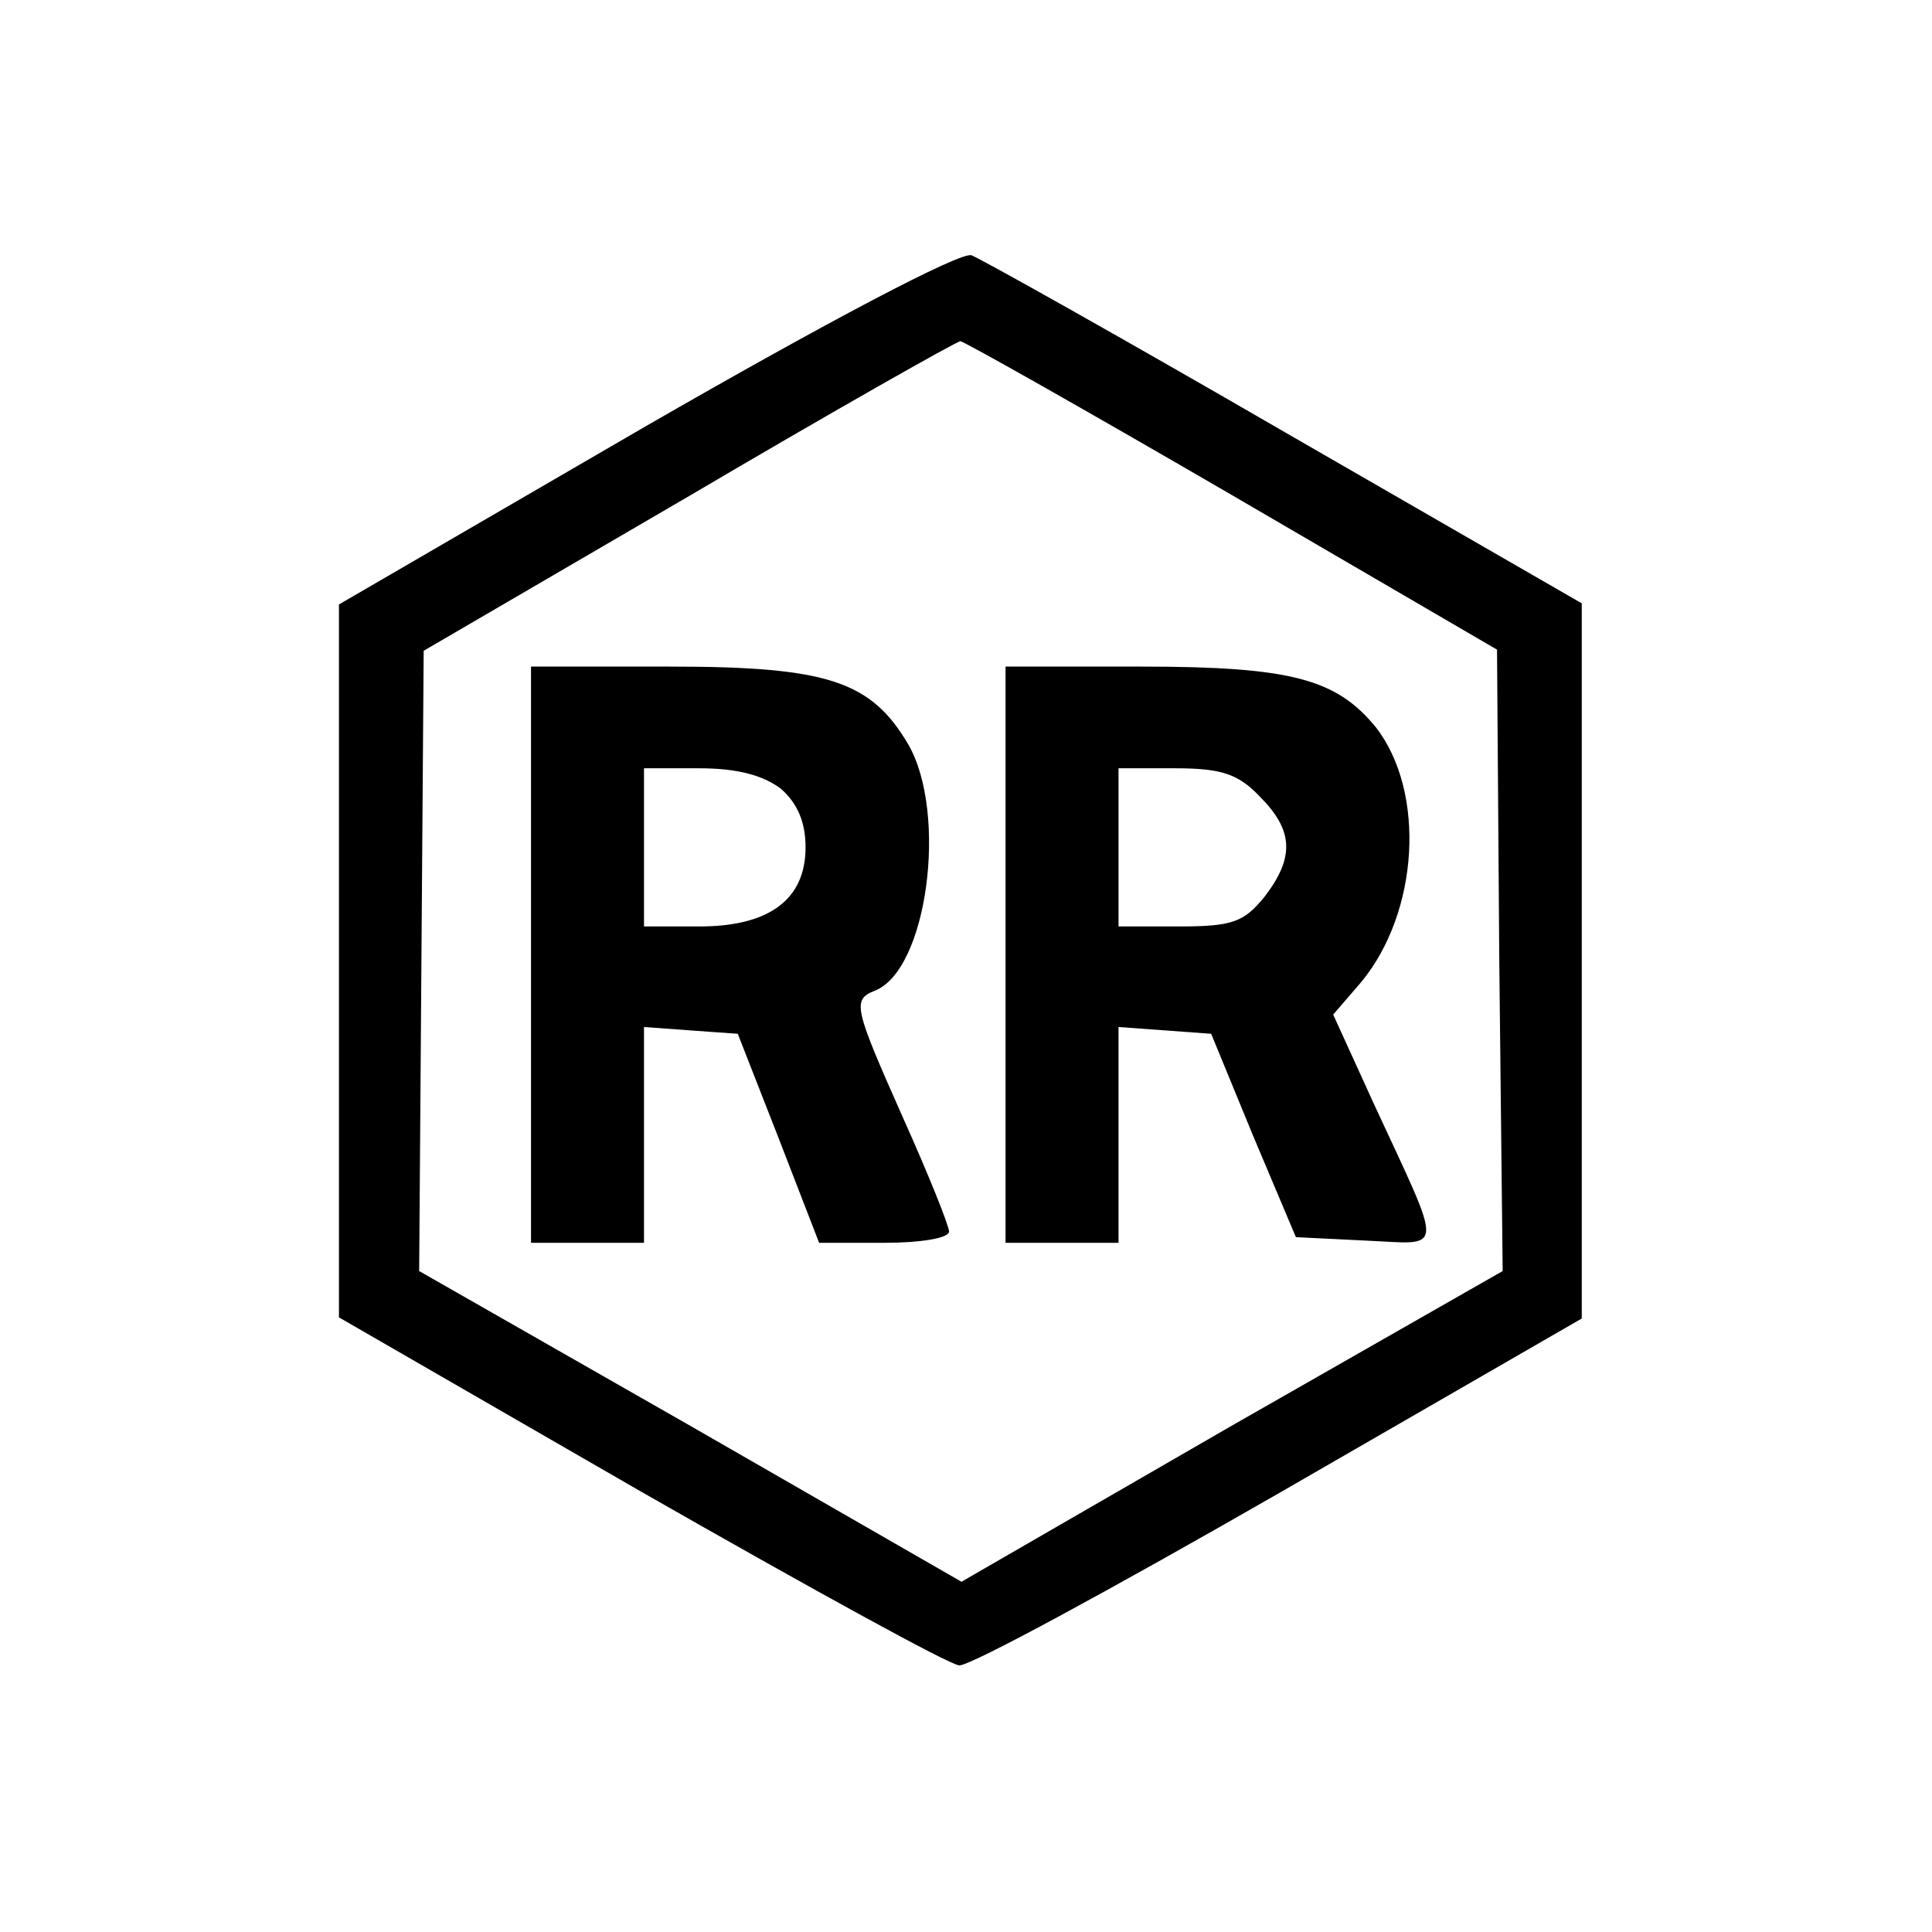 <?xml version="1.0" encoding="UTF-8" standalone="yes"?>
<svg version="1.0" xmlns="http://www.w3.org/2000/svg" width="100mm" height="100mm" viewBox="0 0 171 171" preserveAspectRatio="xMidYMid meet">
  <g transform="translate(0,171) scale(0.1,-0.1)" fill="#000000" stroke="none">
    <path d="M572 1333 l-272 -158 0 -315 0 -316 267 -154 c147 -84 274 -154 282
-154 9 -1 136 68 284 153 l267 154 0 316 0 317 -262 151 c-145 84 -270 154
-278 157 -9 4 -130 -60 -288 -151z m518 -61 l235 -137 2 -275 3 -275 -240
-137 -239 -138 -240 138 -240 137 2 275 2 274 235 137 c129 76 237 137 240
137 3 0 111 -61 240 -136z"/>
    <path d="M470 865 l0 -255 50 0 50 0 0 96 0 95 41 -3 42 -3 36 -92 36 -93 58
0 c31 0 57 4 57 10 0 5 -18 50 -40 99 -44 99 -46 106 -26 114 47 18 65 157 30
218 -33 56 -71 69 -211 69 l-123 0 0 -255z m221 147 c15 -13 22 -30 22 -52 0
-46 -32 -70 -94 -70 l-49 0 0 70 0 70 49 0 c33 0 56 -6 72 -18z"/>
    <path d="M890 865 l0 -255 50 0 50 0 0 96 0 95 41 -3 41 -3 37 -90 38 -90 61
-3 c71 -3 71 -15 8 121 l-36 79 25 29 c51 62 57 168 13 225 -35 43 -75 54
-208 54 l-120 0 0 -255z m225 140 c30 -30 31 -54 4 -89 -18 -22 -28 -26 -75
-26 l-54 0 0 70 0 70 50 0 c41 0 56 -5 75 -25z"/>
  </g>
</svg>